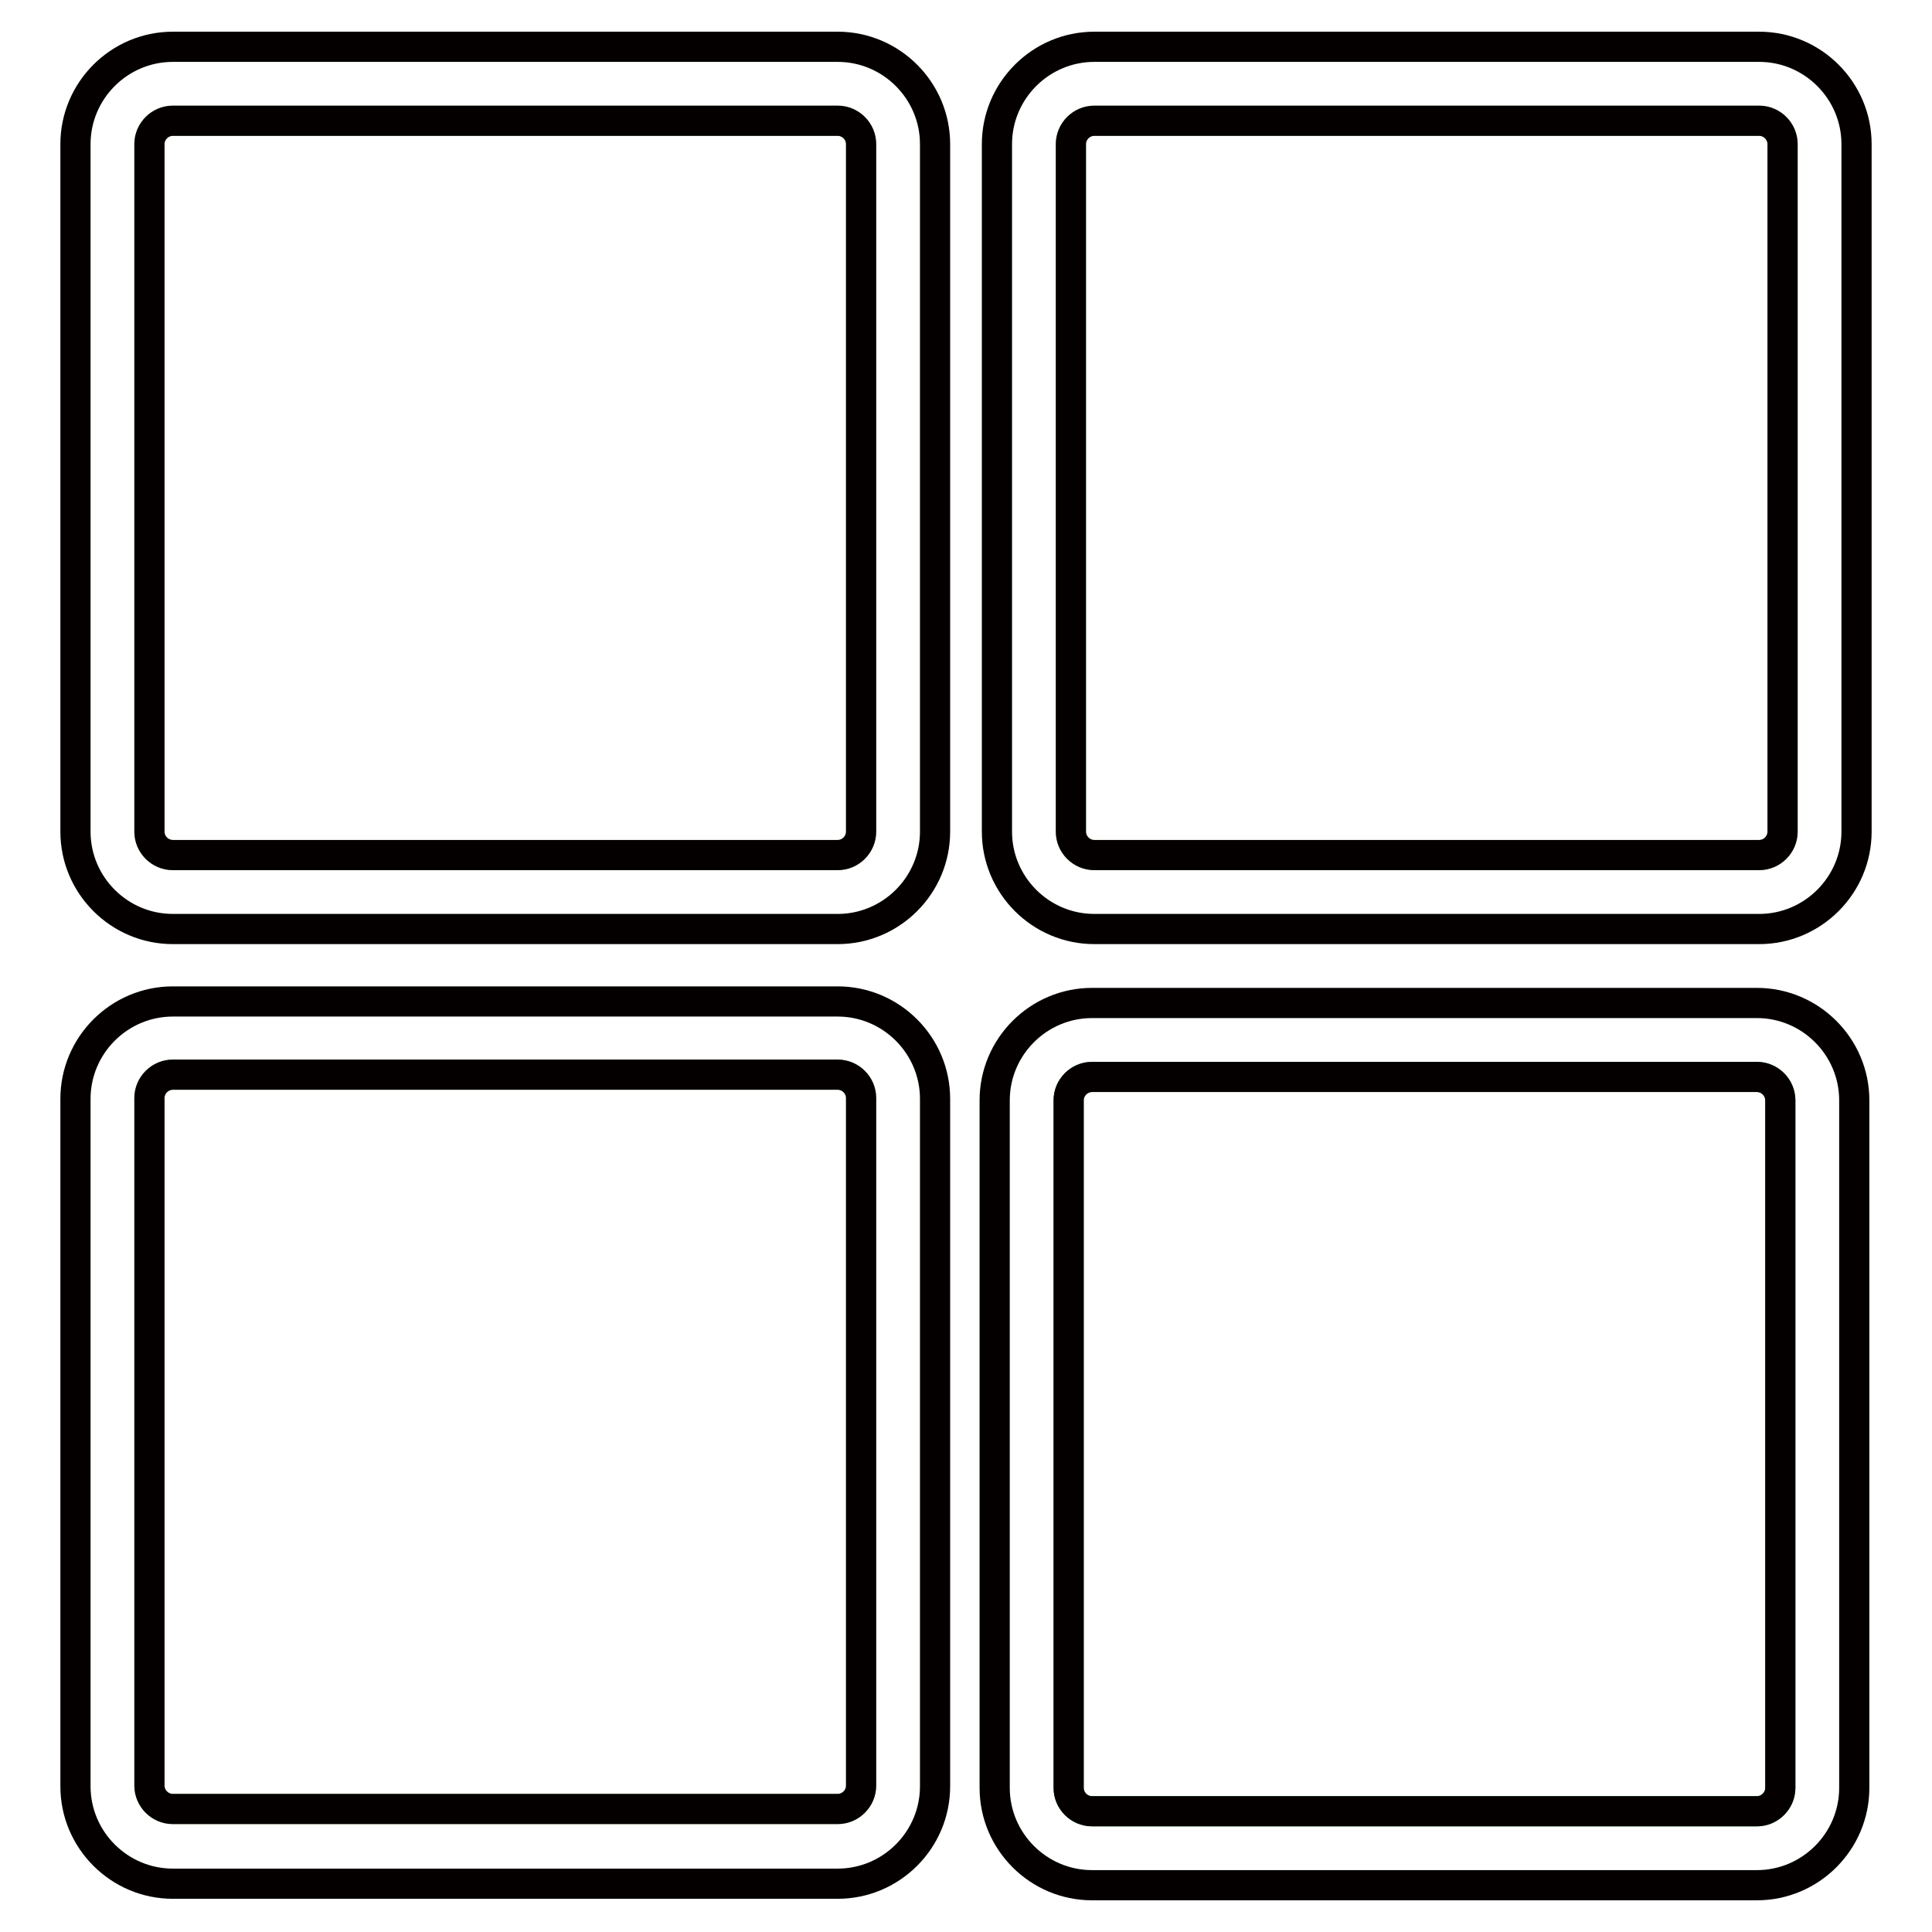 <?xml version="1.0" encoding="utf-8"?>
<!-- Svg Vector Icons : http://www.onlinewebfonts.com/icon -->
<!DOCTYPE svg PUBLIC "-//W3C//DTD SVG 1.1//EN" "http://www.w3.org/Graphics/SVG/1.1/DTD/svg11.dtd">
<svg version="1.1" xmlns="http://www.w3.org/2000/svg" xmlns:xlink="http://www.w3.org/1999/xlink" x="0px" y="0px" viewBox="0 0 256 256" enable-background="new 0 0 256 256" xml:space="preserve">
<g> <path stroke-width="4" fill-opacity="0" stroke="#93c867"  d="M114.1,19.1c0-1.7-1.4-3.1-3.1-3.1H22.9c-1.7,0-3.1,1.4-3.1,3.1v91.1c0,1.7,1.4,3.1,3.1,3.1H111 c1.7,0,3.1-1.4,3.1-3.1L114.1,19.1L114.1,19.1z"/> <path stroke-width="4" fill-opacity="0" stroke="#040000"  d="M123.9,19.1c0-7.1-5.8-12.9-12.9-12.9H22.9C15.8,6.2,10,12,10,19.1v91.1c0,7.1,5.8,12.9,12.9,12.9H111 c7.1,0,12.9-5.8,12.9-12.9V19.1z M114.1,110.2c0,1.7-1.4,3.1-3.1,3.1H22.9c-1.7,0-3.1-1.4-3.1-3.1V19.1c0-1.7,1.4-3.1,3.1-3.1H111 c1.7,0,3.1,1.4,3.1,3.1L114.1,110.2L114.1,110.2z"/> <path stroke-width="4" fill-opacity="0" stroke="#93c867"  d="M236.2,19.1c0-1.7-1.4-3.1-3.1-3.1H145c-1.7,0-3.1,1.4-3.1,3.1v91.1c0,1.7,1.4,3.1,3.1,3.1h88.1 c1.7,0,3.1-1.4,3.1-3.1V19.1L236.2,19.1z"/> <path stroke-width="4" fill-opacity="0" stroke="#040000"  d="M246,19.1c0-7.1-5.8-12.9-12.9-12.9H145c-7.1,0-12.9,5.8-12.9,12.9v91.1c0,7.1,5.8,12.9,12.9,12.9h88.1 c7.1,0,12.9-5.8,12.9-12.9V19.1z M236.2,110.2c0,1.7-1.4,3.1-3.1,3.1H145c-1.7,0-3.1-1.4-3.1-3.1V19.1c0-1.7,1.4-3.1,3.1-3.1h88.1 c1.7,0,3.1,1.4,3.1,3.1V110.2L236.2,110.2z"/> <path stroke-width="4" fill-opacity="0" stroke="#93c867"  d="M114.1,145.5c0-1.7-1.4-3.1-3.1-3.1H22.9c-1.7,0-3.1,1.4-3.1,3.1v91.1c0,1.7,1.4,3.1,3.1,3.1H111 c1.7,0,3.1-1.4,3.1-3.1L114.1,145.5L114.1,145.5z"/> <path stroke-width="4" fill-opacity="0" stroke="#040000"  d="M123.9,145.6c0-7.1-5.8-12.9-12.9-12.9H22.9c-7.1,0-12.9,5.8-12.9,12.9v91.1c0,7.1,5.8,12.9,12.9,12.9H111 c7.1,0,12.9-5.8,12.9-12.9V145.6z M114.1,236.6c0,1.7-1.4,3.1-3.1,3.1H22.9c-1.7,0-3.1-1.4-3.1-3.1v-91.1c0-1.7,1.4-3.1,3.1-3.1 H111c1.7,0,3.1,1.4,3.1,3.1L114.1,236.6L114.1,236.6z"/> <path stroke-width="4" fill-opacity="0" stroke="#3eb042"  d="M235.9,145.8c0-1.7-1.4-3.1-3.1-3.1h-88.1c-1.7,0-3.1,1.4-3.1,3.1v91.1c0,1.7,1.4,3.1,3.1,3.1h88.1 c1.7,0,3.1-1.4,3.1-3.1V145.8L235.9,145.8z"/> <path stroke-width="4" fill-opacity="0" stroke="#040000"  d="M245.7,145.8c0-7.1-5.8-12.9-12.9-12.9h-88.1c-7.1,0-12.9,5.8-12.9,12.9v91.1c0,7.1,5.8,12.9,12.9,12.9 h88.1c7.1,0,12.9-5.8,12.9-12.9V145.8z M235.9,236.9c0,1.7-1.4,3.1-3.1,3.1h-88.1c-1.7,0-3.1-1.4-3.1-3.1v-91.1 c0-1.7,1.4-3.1,3.1-3.1h88.1c1.7,0,3.1,1.4,3.1,3.1V236.9L235.9,236.9z"/></g>
</svg>